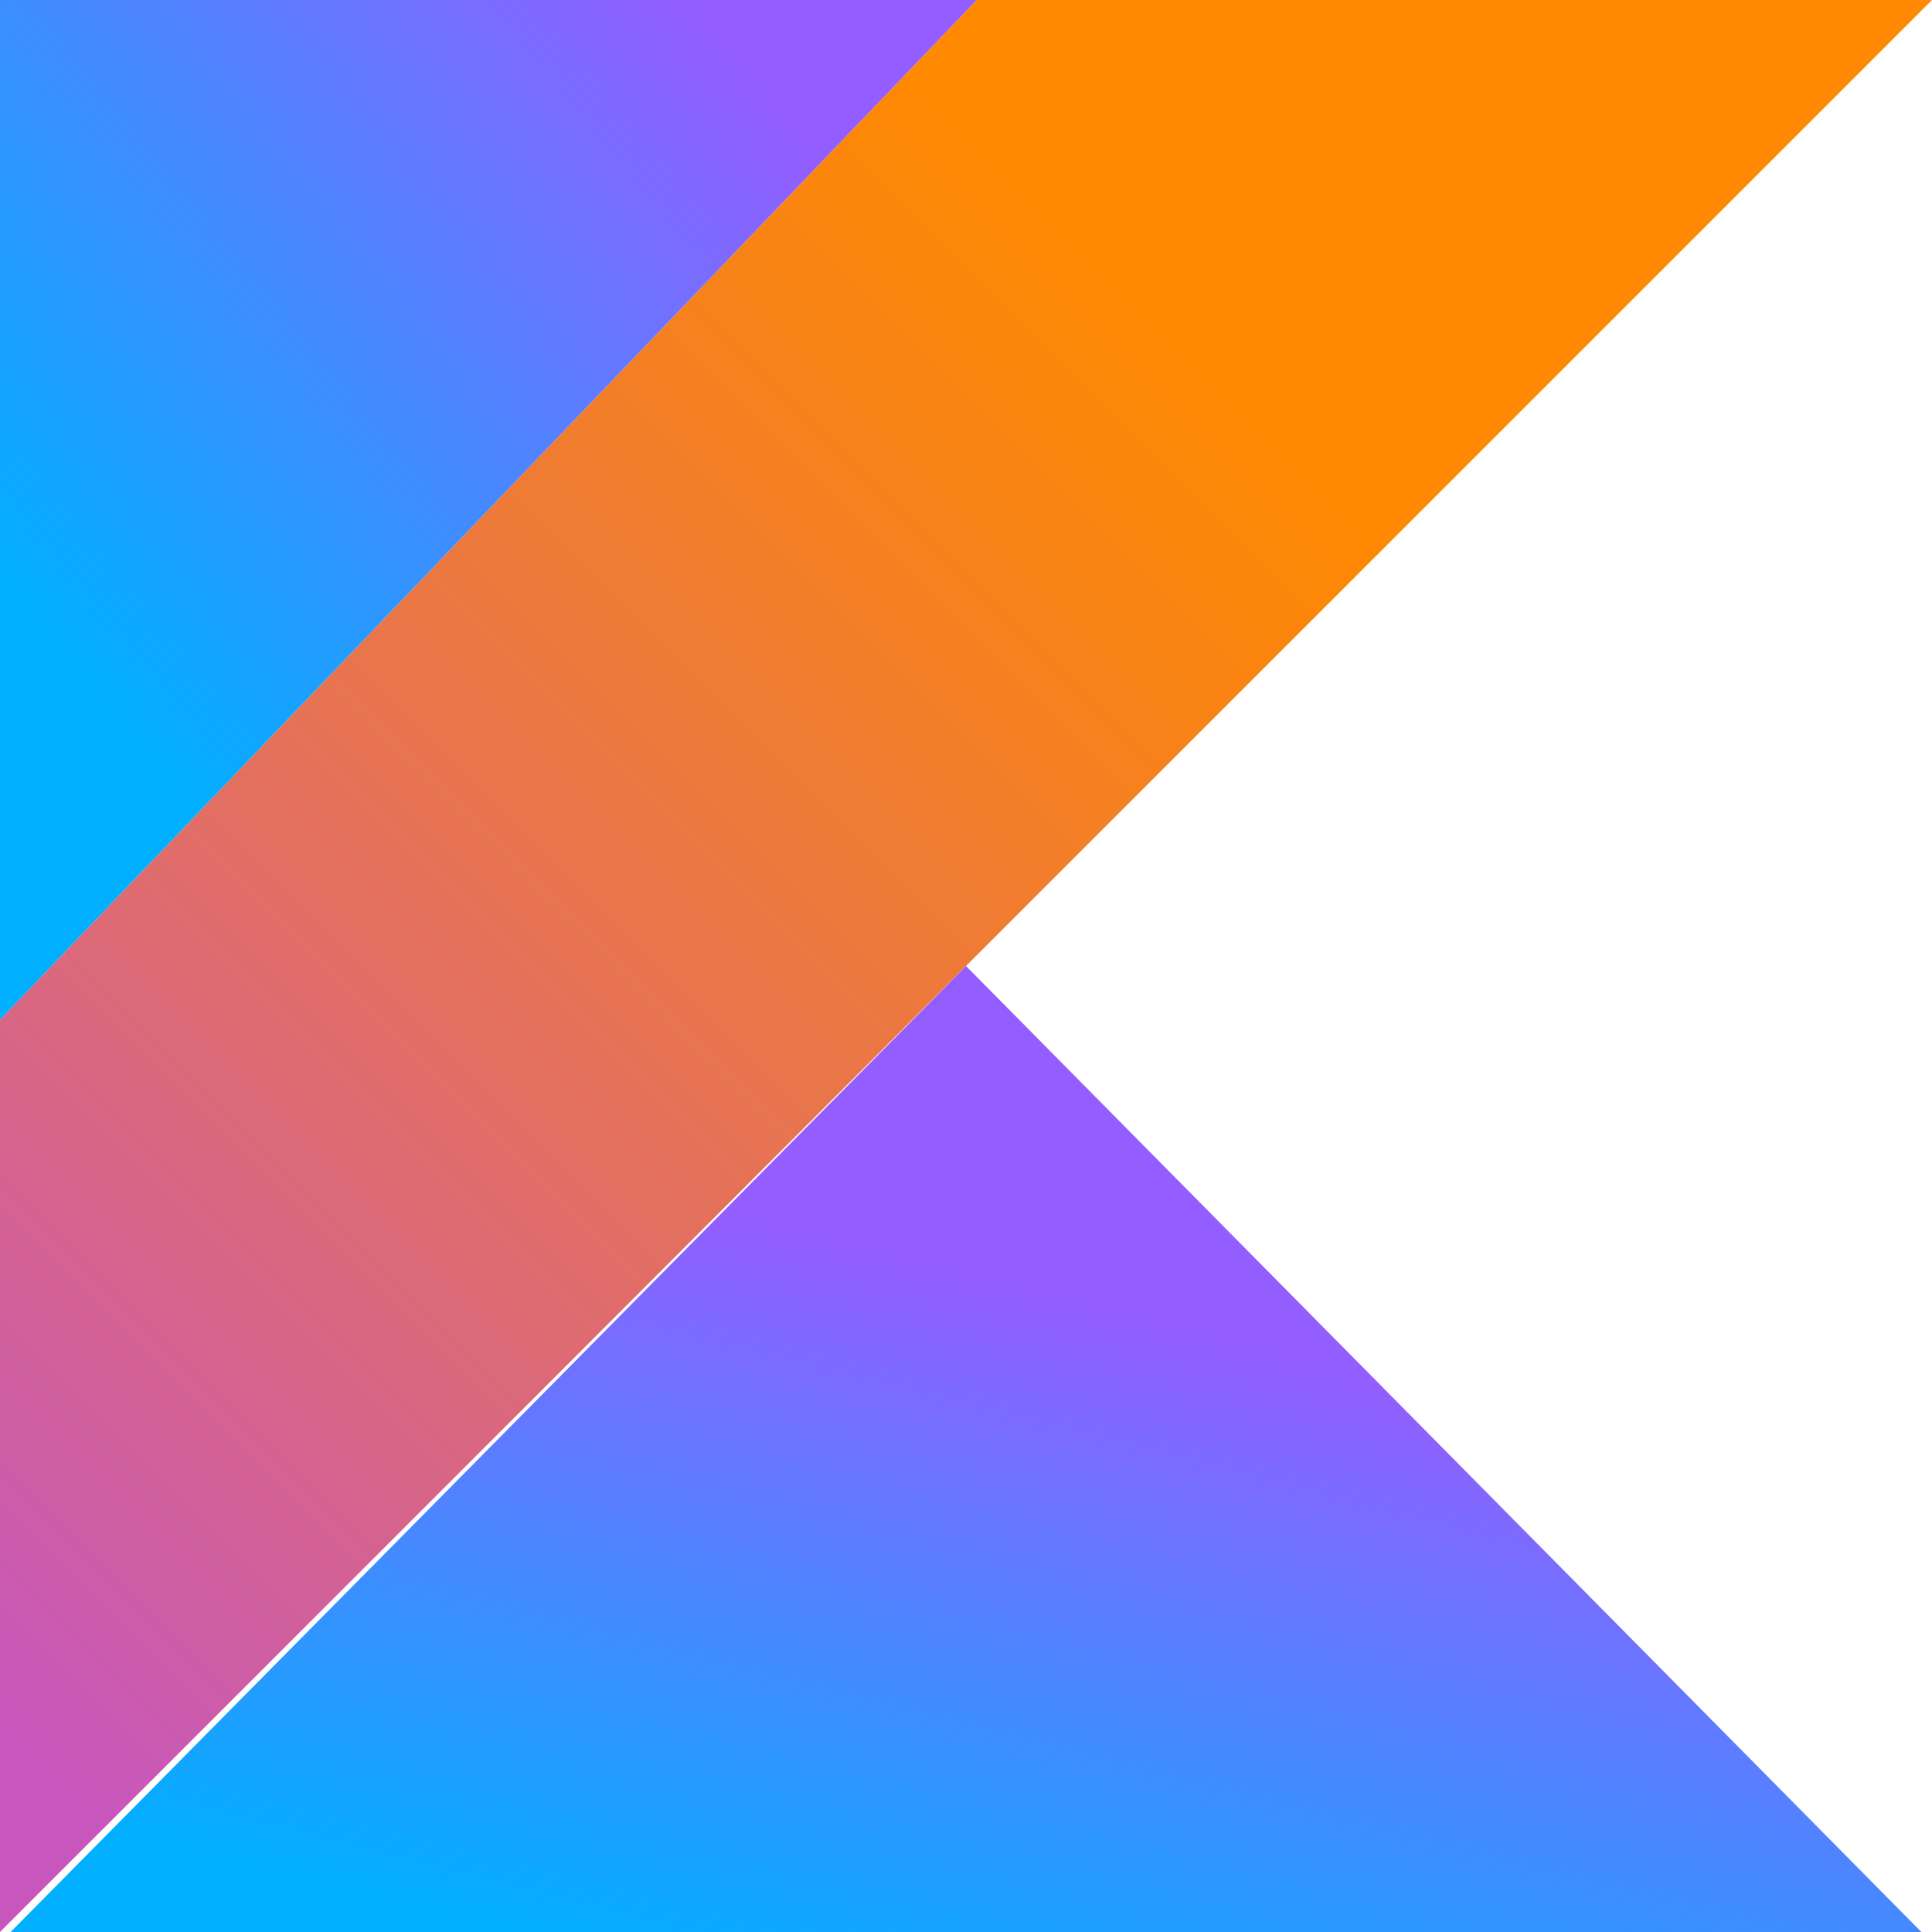 <svg version="1.1" xmlns="http://www.w3.org/2000/svg" viewBox="0 0 18 18" style="enable-background:new 0 0 18 18;" xml:space="preserve">
<style type="text/css">
	.st0{fill:url(#SVGID_1_);}
	.st1{fill:url(#SVGID_2_);}
	.st2{fill:url(#SVGID_3_);}
</style>
<linearGradient id="SVGID_1_" gradientUnits="userSpaceOnUse" x1="-3.039" y1="3.388" x2="13.757" y2="20.184" gradientTransform="matrix(1 0 0 -1 0 19.983)">
	<stop  offset="0.108" style="stop-color:#C757BC"/>
	<stop  offset="0.173" style="stop-color:#CD5CA9"/>
	<stop  offset="0.492" style="stop-color:#E8744F"/>
	<stop  offset="0.716" style="stop-color:#F88316"/>
	<stop  offset="0.823" style="stop-color:#FF8900"/>
</linearGradient>
<path class="st0" d="M9.1,0L0,9.5V18L9,9l9-9H9.1z"/>
<linearGradient id="SVGID_2_" gradientUnits="userSpaceOnUse" x1="8.776" y1="0.948" x2="10.488" y2="7.736" gradientTransform="matrix(1 0 0 -1 0 19.983)">
	<stop  offset="0" style="stop-color:#00AFFF"/>
	<stop  offset="0.556" style="stop-color:#5282FF"/>
	<stop  offset="1" style="stop-color:#945DFF"/>
</linearGradient>
<path class="st1" d="M9,9l9,9.1H0L9,9z"/>
<linearGradient id="SVGID_3_" gradientUnits="userSpaceOnUse" x1="-0.307" y1="14.967" x2="6.192" y2="20.287" gradientTransform="matrix(1 0 0 -1 0 19.983)">
	<stop  offset="0" style="stop-color:#00AFFF"/>
	<stop  offset="0.556" style="stop-color:#5282FF"/>
	<stop  offset="1" style="stop-color:#945DFF"/>
</linearGradient>
<path class="st2" d="M9.1,0L0,9.5V0H9.1z"/>
</svg>
